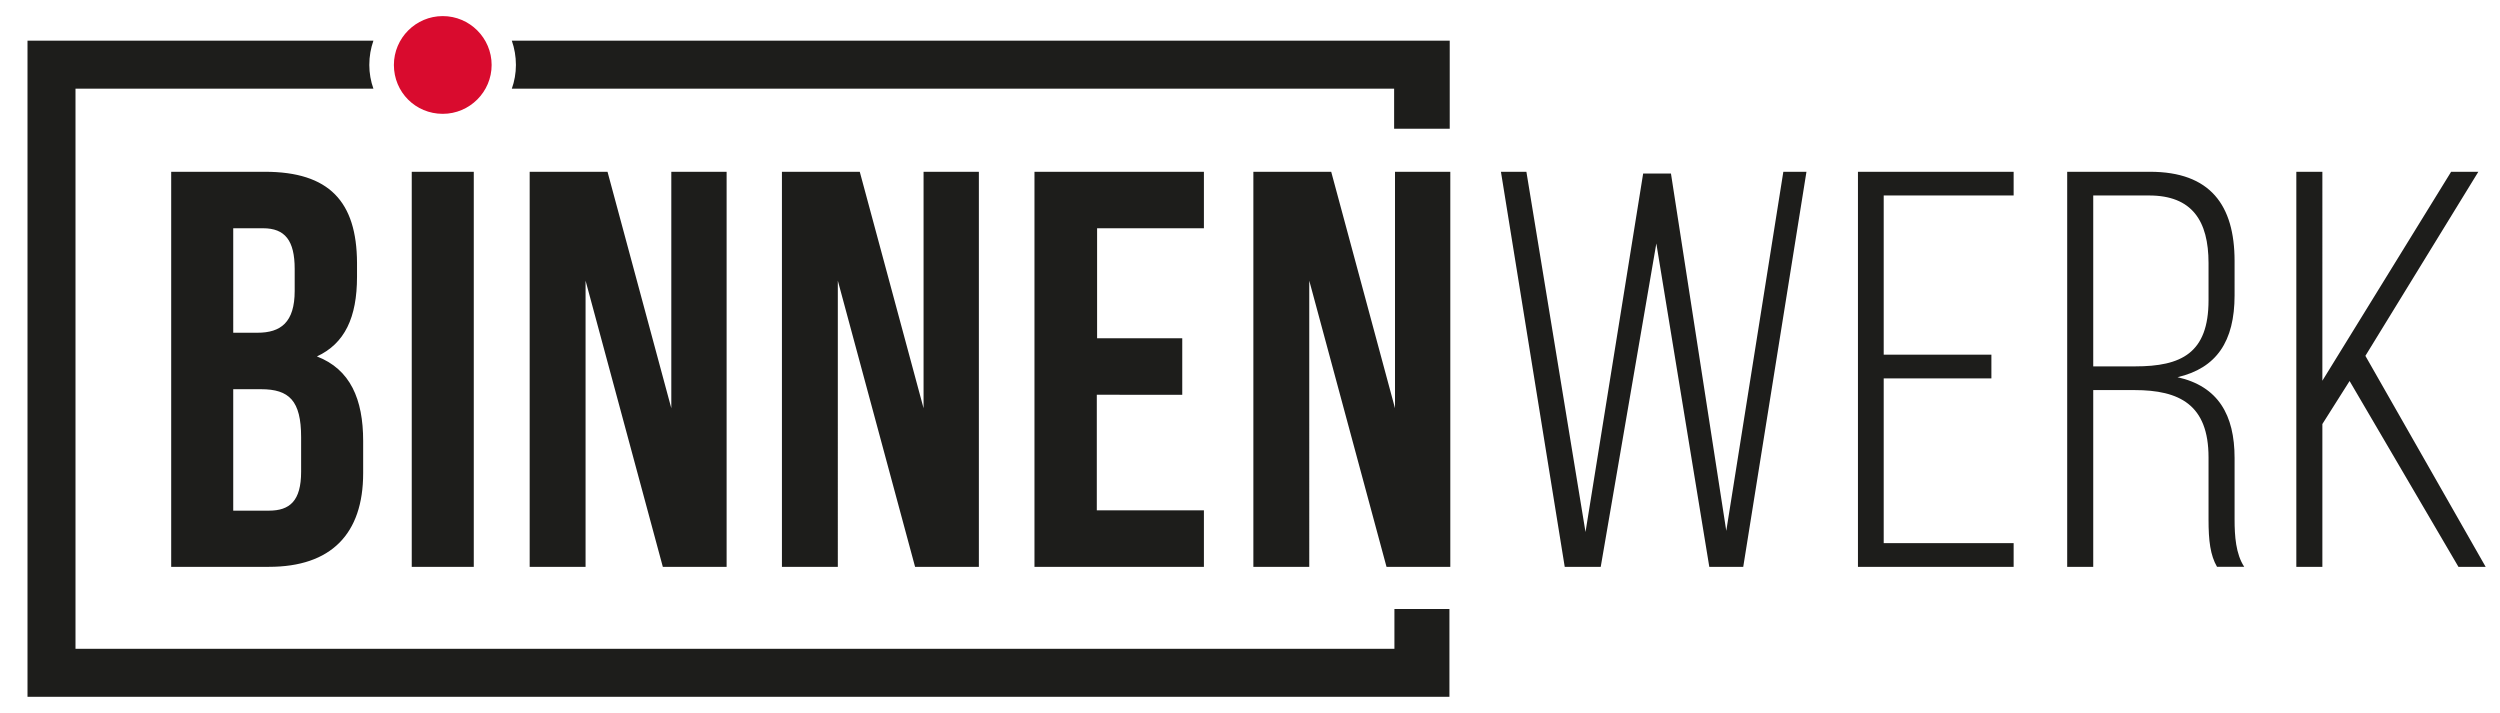 <?xml version="1.0" encoding="utf-8"?>
<!-- Generator: Adobe Illustrator 24.2.3, SVG Export Plug-In . SVG Version: 6.00 Build 0)  -->
<svg version="1.1" id="Layer_1" xmlns="http://www.w3.org/2000/svg" xmlns:xlink="http://www.w3.org/1999/xlink" x="0px" y="0px"
	 viewBox="0 0 854.3 243.6" style="enable-background:new 0 0 854.3 243.6;" xml:space="preserve">
<style type="text/css">
	.st0{fill:#1D1D1B;}
	.st1{fill:#D90B2E;}
</style>
<path class="st0" d="M840.1,193.7h9.3l-41.1-72.1l38.6-62.9h-9.3l-44,71.4V58.7h-8.9v135h8.9v-48.8l9.3-14.7L840.1,193.7z
	 M715.3,125.2V66.8h19.1c14.7,0,20.3,8.7,20.3,23.1v12.7c0,18.1-9.3,22.6-25.1,22.6H715.3z M706.4,58.7v135h8.9v-60.4h14.1
	c15.4,0,25.3,5,25.3,23v21.2c0,7.3,0.6,12.2,2.9,16.2h9.3c-2.9-4.4-3.3-10.6-3.3-16.2v-21c0-14.7-5.6-24.5-19.5-27.6
	c13.3-3.1,19.5-12.2,19.5-28V89.2c0-19.1-8.3-30.5-28.9-30.5C734.7,58.7,706.4,58.7,706.4,58.7z M643.7,121.2V66.8h44.4v-8.1h-53.2
	v135h53.2v-8.1h-44.4v-56.3h36.8v-8.1C680.5,121.2,643.7,121.2,643.7,121.2z M566,83.2l18.1,110.5h11.6l21.6-135h-7.9l-19.5,122.7
	L571,59.3h-9.5l-19.7,122.5L521.6,58.7h-8.7l21.8,135H547L566,83.2z M473.8,193.7h21.8v-135h-18.9v80.8l-21.8-80.8h-26.6v135h19.1
	V95.9L473.8,193.7z M374.8,78h36.6V58.7h-57.9v135h57.9v-19.3h-36.6v-39.5H404v-19.3h-29.1V78H374.8z M312.7,193.7h21.8v-135h-18.9
	v80.8l-21.8-80.8h-26.6v135h19.1V95.9L312.7,193.7z M226.5,193.7h21.8v-135h-18.9v80.8l-21.8-80.8H181v135h19.1V95.9L226.5,193.7z
	 M140.7,193.7h21.2v-135h-21.2V193.7z M89.9,78c7.5,0,10.8,4.2,10.8,13.9v7.5c0,10.8-4.8,14.3-12.7,14.3h-8.3V78H89.9z M89.2,133
	c9.6,0,13.7,3.9,13.7,16.4v11.8c0,10-3.9,13.3-11,13.3H79.7V133H89.2z M90.5,58.7h-32v135h33.4c21.2,0,32.2-11.2,32.2-32v-11
	c0-14.3-4.4-24.5-15.8-28.9c9.5-4.4,13.7-13.3,13.7-27.2v-4.8C121.9,68.9,112.5,58.7,90.5,58.7"/>
<path class="st0" d="M127.6,13.9H9.4v224.2h485.9v-12.6l0,0v-8.1v-9l0,0v-0.3h-18.8v13.6H25.8V30.3h101.8c-0.9-2.5-1.4-5.3-1.4-8.1
	C126.2,19.2,126.7,16.5,127.6,13.9z"/>
<path class="st0" d="M174.9,13.9c0.9,2.6,1.4,5.4,1.4,8.3c0,2.8-0.5,5.6-1.4,8.1h301.5V44h19v-0.3V26.6V13.9H174.9z"/>
<path class="st1" d="M151.3,38.9c9.2,0,16.7-7.5,16.7-16.7s-7.5-16.7-16.7-16.7s-16.7,7.5-16.7,16.7C134.6,31.5,142,38.9,151.3,38.9
	"/>
</svg>
